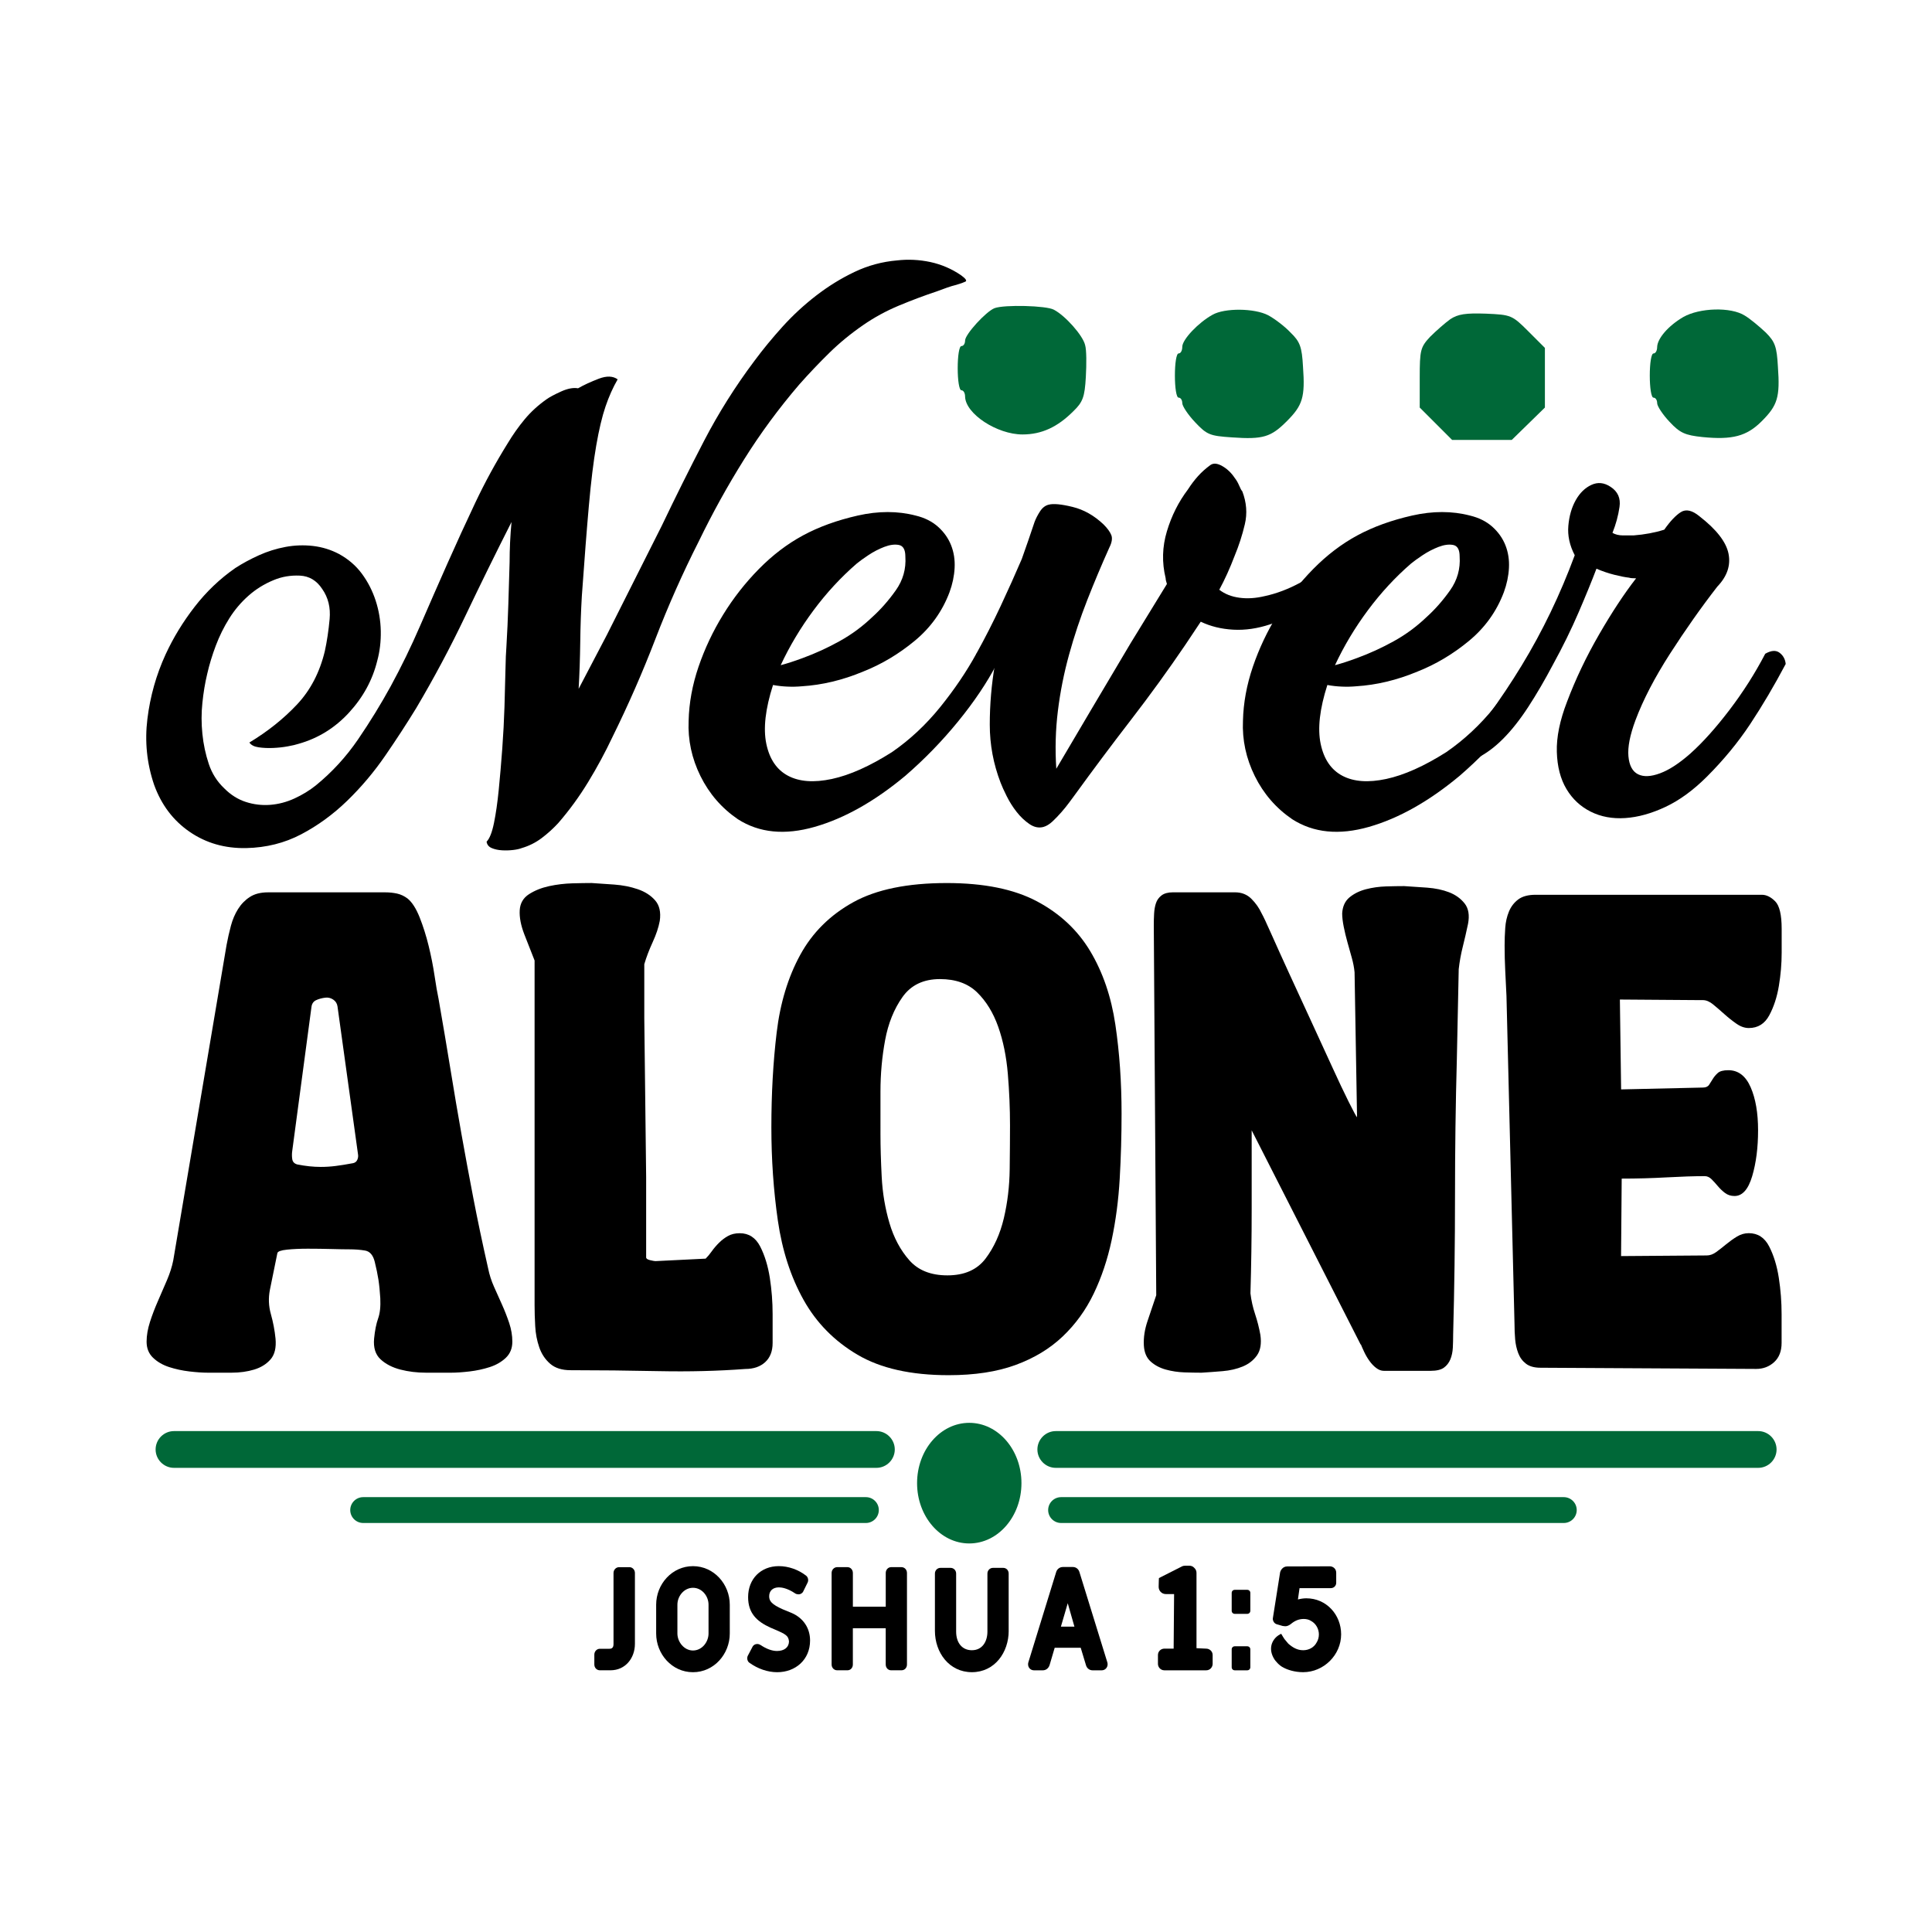 <?xml version="1.0" encoding="utf-8"?>
<!-- Generator: Adobe Illustrator 18.0.0, SVG Export Plug-In . SVG Version: 6.00 Build 0)  -->
<!DOCTYPE svg PUBLIC "-//W3C//DTD SVG 1.1//EN" "http://www.w3.org/Graphics/SVG/1.1/DTD/svg11.dtd">
<svg version="1.1" id="Layer_1" xmlns="http://www.w3.org/2000/svg" xmlns:xlink="http://www.w3.org/1999/xlink" x="0px" y="0px"
	 viewBox="0 0 864 864" enable-background="new 0 0 864 864" xml:space="preserve">
<g>
	<g>
		<g>
			<path fill="#000000" d="M281.47,700.84c1.37,0,2.47,1.17,2.47,2.6v31.68c0,6.38-4.23,11.84-10.93,11.84h-4.75c-1.37,0-2.47-1.11-2.47-2.6v-4.42
				c0-1.43,1.11-2.6,2.47-2.6h4.23c0.65,0,1.11-0.13,1.43-0.52c0.32-0.33,0.45-0.91,0.45-1.69v-31.68c0-1.43,1.11-2.6,2.47-2.6
				H281.47z"/>
			<path fill="#000000" d="M326.36,730.51c0,9.17-7.03,17.31-16.46,17.31c-9.43,0-16.46-8.13-16.46-17.31v-12.88c0-9.17,7.09-17.24,16.46-17.24
				c9.37,0,16.46,8.07,16.46,17.24V730.51z M316.86,717.62c0-3.84-2.93-7.55-6.96-7.55c-3.97,0-6.96,3.71-6.96,7.55v12.88
				c0,3.77,2.99,7.61,6.96,7.61c4.03,0,6.96-3.77,6.96-7.61V717.62z"/>
			<path fill="#000000" d="M352.84,734.08c-0.26-2.54-1.24-3.19-6.57-5.46l-1.69-0.72c-6.18-2.8-10.02-6.51-10.02-13.66
				c0-8.2,5.73-13.86,13.73-13.86c4.29,0,8.72,1.56,12.16,4.23c0.91,0.65,1.24,2.08,0.72,3.12l-1.89,3.84
				c-0.39,0.91-1.24,1.43-2.15,1.43c-0.52,0-1.04-0.13-1.5-0.39l-0.07-0.06c-3.38-2.28-5.98-2.67-7.22-2.67
				c-2.73,0-4.36,1.56-4.36,3.97c0,2.08,0.98,3.58,6.12,5.86c0.26,0.07,1.04,0.39,3.97,1.63c5.2,2.28,8.2,6.77,8.2,12.3
				c0,8.59-6.51,14.18-14.7,14.18c-4.23,0-8.65-1.5-12.43-4.23c-0.91-0.59-1.24-2.08-0.72-3.12l2.02-3.84
				c0.39-0.91,1.24-1.43,2.15-1.43c0.52,0,1.04,0.13,1.5,0.46h0.06c2.6,1.76,5.14,2.67,7.35,2.67
				C350.76,738.31,352.78,736.69,352.84,734.08z"/>
			<path fill="#000000" d="M403.13,700.84c1.43,0,2.47,1.17,2.47,2.6v40.92c0,1.5-1.04,2.6-2.47,2.6h-4.62c-1.37,0-2.41-1.11-2.41-2.6v-16.2h-14.7
				v16.2c0,1.5-1.04,2.6-2.41,2.6h-4.62c-1.37,0-2.47-1.11-2.47-2.6v-40.92c0-1.43,1.11-2.6,2.47-2.6H379c1.37,0,2.41,1.17,2.41,2.6
				v15.09h14.7v-15.09c0-1.43,1.04-2.6,2.41-2.6H403.13z"/>
			<path fill="#000000" d="M451.09,729.33c0,9.63-6.25,18.48-16.46,18.48c-10.21,0-16.53-8.85-16.53-18.48V703.7c0-1.43,1.11-2.54,2.47-2.54h4.55
				c1.37,0,2.47,1.11,2.47,2.54v25.96c0,5.08,2.73,8.33,7.03,8.33c4.75,0,6.96-3.97,6.96-8.33V703.7c0-1.43,1.11-2.54,2.47-2.54
				h4.62c1.37,0,2.41,1.11,2.41,2.54V729.33z"/>
			<path fill="#000000" d="M495.2,743.39c0.07,0.26,0.13,0.52,0.13,0.91c0,1.5-1.17,2.67-2.6,2.67h-4.16c-1.37,0-2.54-0.91-2.93-2.34l-2.34-7.74
				h-11.64l-2.28,7.74c-0.46,1.43-1.63,2.34-2.99,2.34h-4.03c-1.43,0-2.6-1.17-2.6-2.67c0-0.39,0.06-0.65,0.13-0.91l12.43-40.34
				c0.39-1.37,1.63-2.28,2.99-2.28h4.49c1.37,0,2.54,0.91,2.93,2.28L495.2,743.39z M477.5,716.97l-3.06,10.47h6.05L477.5,716.97z"/>
			<path fill="#000000" d="M535.08,737.08l4.36,0.2c1.3,0,2.86,1.04,2.86,2.86v3.97c0,1.43-1.17,2.86-2.86,2.86H520.7c-1.69,0-2.86-1.43-2.86-2.86
				v-3.97c0-1.69,1.37-2.86,2.86-2.86h4.16l0.2-24.4h-3.71c-1.76,0-3.19-1.43-3.19-3.19v-0.2c0-2.21,0.13-3.77,0.13-3.77l10.15-5.14
				c0.45-0.26,0.98-0.39,1.5-0.39h1.95c0.85,0,1.63,0.32,2.21,0.98c0.65,0.59,0.98,1.37,0.98,2.21V737.08z"/>
			<path fill="#000000" d="M552.19,721.72c-0.78,0-1.37-0.59-1.37-1.37v-8c0-0.78,0.59-1.37,1.37-1.37h5.59c0.78,0,1.37,0.59,1.37,1.37v8
				c0,0.78-0.59,1.37-1.37,1.37H552.19z M552.19,746.97c-0.78,0-1.37-0.59-1.37-1.37v-8c0-0.78,0.59-1.37,1.37-1.37h5.59
				c0.78,0,1.37,0.59,1.37,1.37v8c0,0.78-0.59,1.37-1.37,1.37H552.19z"/>
			<path fill="#000000" d="M582.77,747.81c-3.97,0-7.16-1.17-8.72-2.02c-2.21-1.04-3.77-3.25-4.03-3.58c-3.19-4.88-1.11-9.04,1.76-10.93
				c0.72-0.46,1.17-0.65,1.17-0.65c0.46,0.85,1.5,2.41,1.5,2.41c0.59,0.72,1.11,1.37,1.69,2.02c1.95,1.69,3.97,2.93,6.64,2.93
				c2.54,0,4.88-1.24,6.05-3.51c0.65-1.04,0.98-2.28,0.98-3.58c0-2.41-1.3-4.81-3.45-5.98c-0.97-0.65-2.15-0.91-3.32-0.91
				c-2.28,0-4.1,0.85-5.79,2.28c-0.85,0.65-1.69,0.98-2.47,0.98c-0.26,0-0.65-0.06-1.17-0.13l-2.47-0.72
				c-0.65-0.13-1.24-0.59-1.56-1.17c-0.32-0.59-0.46-1.17-0.32-1.76l3.19-20.17c0.13-0.91,1.11-2.8,3.19-2.8
				c2.08,0,19.06-0.06,19.06-0.06c1.37,0,2.86,1.04,2.86,2.86v4.49c0,1.37-1.04,2.41-2.41,2.41h-13.99l-0.72,5.07
				c1.17-0.32,2.54-0.52,3.77-0.52c8.91,0,15.55,7.29,15.55,16.13C599.75,740.13,591.95,747.81,582.77,747.81z"/>
		</g>
	</g>
	<g>
		<g>
			<path fill="#000000" d="M429.76,123.07c2.1,1.53,2.76,2.48,2,2.86c-0.76,0.38-2.1,0.86-4,1.43c-1.53,0.38-2.96,0.81-4.29,1.29
				c-1.33,0.48-2.76,1-4.29,1.57c-5.72,1.91-11.44,4.05-17.15,6.43c-5.72,2.39-11.06,5.29-16.01,8.72
				c-5.53,3.81-10.58,7.96-15.15,12.44c-4.57,4.48-9.06,9.2-13.44,14.15c-9.15,10.68-17.4,21.87-24.73,33.6
				c-7.34,11.72-14.06,23.87-20.16,36.45c-7.25,14.3-13.72,28.88-19.44,43.75c-5.72,14.87-12.11,29.45-19.16,43.75
				c-3.24,6.86-6.86,13.58-10.87,20.16c-4,6.58-8.48,12.72-13.44,18.44c-2.29,2.47-4.77,4.72-7.43,6.72c-2.67,2-5.62,3.48-8.86,4.43
				c-0.96,0.38-2.24,0.67-3.86,0.86c-1.62,0.19-3.29,0.24-5,0.14c-1.72-0.1-3.24-0.43-4.58-1c-1.34-0.57-2.1-1.53-2.29-2.86
				c1.33-1.34,2.43-4.1,3.29-8.29c0.86-4.19,1.57-9.15,2.14-14.87c0.57-5.72,1.09-11.82,1.57-18.3c0.47-6.48,0.81-12.77,1-18.87
				c0.19-6.1,0.33-11.53,0.43-16.3c0.09-4.76,0.24-8.29,0.43-10.58c0.38-6.29,0.66-12.58,0.86-18.87
				c0.19-6.29,0.38-12.58,0.57-18.87c0-5.91,0.29-11.91,0.86-18.01c-7.05,13.92-13.92,27.88-20.59,41.89
				c-6.67,14.01-14.01,27.78-22.02,41.32c-4.2,6.86-8.82,13.97-13.87,21.3c-5.05,7.34-10.72,14.06-17.01,20.16
				c-6.29,6.1-13.15,11.1-20.59,15.01c-7.43,3.9-15.63,5.96-24.59,6.15c-9.53,0.19-17.97-2.24-25.3-7.29
				c-7.34-5.05-12.63-12.05-15.87-21.02c-3.24-9.53-4.24-19.35-3-29.45c1.24-10.1,3.95-19.73,8.15-28.88
				c3.43-7.43,7.76-14.53,13.01-21.3c5.24-6.76,11.29-12.53,18.16-17.3c3.24-2.09,6.76-4,10.58-5.72c3.81-1.72,7.76-2.95,11.87-3.72
				c4.1-0.76,8.19-0.9,12.29-0.43c4.1,0.48,7.96,1.67,11.58,3.57c4.19,2.29,7.62,5.24,10.29,8.86c2.67,3.62,4.72,7.63,6.15,12.01
				c1.43,4.39,2.19,8.91,2.29,13.58c0.09,4.67-0.43,9.1-1.57,13.29c-2.1,8.58-6.29,16.3-12.58,23.16
				c-6.29,6.86-13.82,11.54-22.59,14.01c-1.14,0.38-2.76,0.76-4.86,1.14c-2.1,0.39-4.29,0.62-6.58,0.72c-2.29,0.1-4.43,0-6.43-0.29
				c-2-0.29-3.39-1-4.15-2.14c8.19-4.95,15.3-10.62,21.3-17.01c6-6.38,10.15-14.34,12.44-23.88c0.95-4.38,1.67-9.15,2.14-14.3
				c0.47-5.15-0.62-9.62-3.29-13.44c-2.48-3.81-5.82-5.81-10.01-6.01c-4.2-0.19-8.1,0.48-11.72,2c-4.2,1.72-7.96,4.05-11.29,7.01
				c-3.34,2.96-6.2,6.34-8.58,10.15c-2.39,3.81-4.39,7.86-6.01,12.15c-1.62,4.29-2.91,8.53-3.86,12.72c-0.96,4-1.67,8.29-2.14,12.87
				c-0.48,4.57-0.48,9.2,0,13.87c0.47,4.67,1.43,9.15,2.86,13.44c1.43,4.29,3.76,7.96,7.01,11.01c2.86,2.86,6.05,4.86,9.58,6
				c3.53,1.14,7.15,1.57,10.87,1.29c3.72-0.29,7.34-1.24,10.87-2.86c3.53-1.62,6.72-3.57,9.58-5.86
				c7.24-5.91,13.53-12.77,18.87-20.59c5.33-7.81,10.19-15.73,14.58-23.73c4.76-8.76,9.15-17.77,13.15-27.02
				c4-9.24,8.05-18.49,12.15-27.73c4.1-9.24,8.29-18.39,12.58-27.45c4.29-9.05,9.1-17.87,14.44-26.45
				c2.29-3.81,4.81-7.39,7.58-10.72c2.76-3.33,6.05-6.33,9.86-9.01c1.33-0.95,3.48-2.09,6.43-3.43c2.95-1.33,5.48-1.81,7.58-1.43
				c2.67-1.52,5.76-2.95,9.29-4.29c3.52-1.33,6.33-1.24,8.43,0.29c-2.1,3.62-3.91,7.68-5.43,12.15c-1.53,4.48-2.91,10.29-4.15,17.44
				c-1.24,7.15-2.34,16.11-3.29,26.88c-0.96,10.77-2,24.26-3.15,40.46c-0.38,6.48-0.62,13.35-0.71,20.59
				c-0.1,7.25-0.33,14.2-0.72,20.87l12.58-24.02l24.59-48.89c6.1-12.77,12.39-25.4,18.87-37.89c6.48-12.48,14.01-24.45,22.59-35.88
				c3.81-5.15,8.01-10.24,12.58-15.3c4.57-5.05,9.58-9.67,15.01-13.87c5.43-4.19,11.15-7.72,17.16-10.58
				c6-2.86,12.34-4.58,19.01-5.15c4.95-0.57,9.91-0.33,14.87,0.72C420.99,118.25,425.56,120.21,429.76,123.07z"/>
			<path fill="#000000" d="M358.56,306.91c-2.1,0.19-4.24,0.24-6.43,0.14c-2.19-0.09-4.34-0.33-6.43-0.72c-3.43,10.68-4.43,19.44-3,26.3
				c1.43,6.86,4.67,11.63,9.72,14.3c5.05,2.67,11.58,3.14,19.59,1.43c8.01-1.72,16.96-5.72,26.88-12.01
				c8.01-5.53,15.2-12.25,21.59-20.16c6.38-7.91,11.77-15.87,16.15-23.88c2.1-0.76,4.05-1.09,5.86-1c1.81,0.1,2.9,1.96,3.29,5.58
				c-4.39,8.39-10.15,16.97-17.3,25.73c-7.15,8.77-15.01,16.87-23.59,24.3c-13.72,11.44-27.26,19.06-40.6,22.87
				c-13.35,3.81-24.78,2.67-34.31-3.43c-7.25-4.95-12.82-11.39-16.73-19.3c-3.9-7.91-5.67-16.15-5.29-24.73
				c0.19-8.01,1.67-16.06,4.43-24.16c2.77-8.1,6.43-15.87,11.01-23.3c4.57-7.43,9.91-14.25,16.01-20.44
				c6.1-6.19,12.67-11.2,19.73-15.01c7.05-3.81,15.2-6.76,24.45-8.86c9.24-2.09,17.87-2.09,25.88,0c4,0.96,7.34,2.62,10.01,5
				c2.67,2.39,4.62,5.15,5.86,8.29c1.24,3.14,1.76,6.53,1.57,10.15c-0.19,3.62-0.96,7.25-2.29,10.87
				c-3.24,8.58-8.44,15.82-15.58,21.73c-7.15,5.91-14.82,10.48-23.02,13.72C376.86,304.15,367.71,306.34,358.56,306.91z
				 M383.15,252.02c-7.05,6.1-13.49,13.06-19.3,20.87c-5.82,7.82-10.72,16.01-14.72,24.59c2.86-0.76,6.1-1.81,9.72-3.15
				c5.72-2.09,11.25-4.62,16.58-7.58c5.33-2.95,10.19-6.53,14.58-10.72c3.81-3.43,7.33-7.43,10.58-12.01
				c3.24-4.57,4.67-9.62,4.29-15.15c0-3.05-0.96-4.76-2.86-5.15c-1.91-0.38-4.1-0.09-6.58,0.86c-2.48,0.96-4.86,2.19-7.15,3.72
				C386.01,249.83,384.3,251.06,383.15,252.02z"/>
			<path fill="#000000" d="M555.56,219.71c1.9,4.96,2.29,9.87,1.14,14.73c-1.14,4.86-2.67,9.58-4.57,14.15c-2.1,5.53-4.39,10.58-6.86,15.15
				c2.48,1.91,5.48,3.1,9.01,3.57c3.52,0.48,7.29,0.24,11.29-0.72c5.33-1.14,10.72-3.19,16.15-6.15c5.43-2.95,9.96-6.24,13.58-9.86
				c-0.96,6.1-4,11.87-9.15,17.3c-5.15,5.43-11.15,9.2-18.01,11.29c-5.72,1.91-11.25,2.72-16.58,2.43
				c-5.34-0.29-10.2-1.47-14.58-3.57l-6.86,10.29c-7.63,11.25-15.77,22.49-24.45,33.74c-8.68,11.25-17.01,22.4-25.02,33.45
				c-0.57,0.76-1.38,1.86-2.43,3.29c-1.05,1.43-2.24,2.91-3.57,4.43c-1.34,1.53-2.67,2.9-4,4.15c-1.34,1.24-2.67,2.05-4,2.43
				c-2.1,0.57-4.19,0.14-6.29-1.29c-2.1-1.43-4-3.24-5.72-5.43c-1.72-2.19-3.19-4.53-4.43-7.01c-1.24-2.47-2.14-4.48-2.72-6
				c-3.24-8.39-4.86-17.06-4.86-26.02c0-8.96,0.76-17.92,2.29-26.88c-4.58,1.72-7.34,0.1-8.29-4.86c3.81-6.86,7.43-13.96,10.87-21.3
				c3.43-7.34,6.58-14.34,9.44-21.02c0.95-2.67,1.9-5.38,2.86-8.15c0.95-2.76,1.9-5.58,2.86-8.43c0.57-1.52,1.38-3.1,2.43-4.72
				c1.05-1.62,2.33-2.62,3.86-3c2.09-0.57,5.67-0.24,10.72,1c5.05,1.24,9.67,3.86,13.87,7.86c1.72,1.72,2.86,3.29,3.43,4.72
				c0.57,1.43,0.29,3.29-0.86,5.57c-3.43,7.63-6.72,15.44-9.87,23.45c-3.14,8.01-5.86,16.15-8.15,24.45
				c-2.29,8.29-3.96,16.68-5,25.16c-1.05,8.48-1.29,17.11-0.71,25.88c4.57-7.81,9.72-16.53,15.44-26.16
				c5.72-9.62,11.62-19.59,17.73-29.88l16.3-26.59c-0.38-1.14-0.57-2-0.57-2.57c-1.72-7.05-1.53-14.06,0.57-21.02
				c2.09-6.96,5.24-13.2,9.43-18.73c1.33-2.09,2.81-4.05,4.43-5.86c1.62-1.81,3.48-3.47,5.57-5c1.33-0.95,3.1-0.81,5.29,0.43
				c2.19,1.24,4.05,3,5.58,5.29c0.76,0.96,1.43,2.1,2,3.43C554.7,218.47,555.18,219.33,555.56,219.71z"/>
			<path fill="#000000" d="M606.46,306.91c-2.1,0.19-4.24,0.24-6.43,0.14c-2.19-0.09-4.34-0.33-6.43-0.72c-3.43,10.68-4.43,19.44-3,26.3
				c1.43,6.86,4.67,11.63,9.72,14.3c5.05,2.67,11.58,3.14,19.59,1.43c8.01-1.72,16.96-5.72,26.88-12.01
				c8.01-5.53,15.2-12.25,21.59-20.16c6.38-7.91,11.77-15.87,16.15-23.88c2.1-0.76,4.05-1.09,5.86-1c1.81,0.1,2.9,1.96,3.29,5.58
				c-4.39,8.39-10.15,16.97-17.3,25.73c-7.15,8.77-15.01,16.87-23.59,24.3c-13.72,11.44-27.26,19.06-40.6,22.87
				c-13.35,3.81-24.78,2.67-34.31-3.43c-7.25-4.95-12.82-11.39-16.73-19.3c-3.9-7.91-5.67-16.15-5.29-24.73
				c0.19-8.01,1.67-16.06,4.43-24.16c2.76-8.1,6.43-15.87,11.01-23.3c4.57-7.43,9.91-14.25,16.01-20.44
				c6.1-6.19,12.67-11.2,19.73-15.01c7.05-3.81,15.2-6.76,24.45-8.86c9.24-2.09,17.87-2.09,25.88,0c4,0.96,7.34,2.62,10.01,5
				c2.66,2.39,4.62,5.15,5.86,8.29c1.24,3.14,1.76,6.53,1.57,10.15c-0.19,3.62-0.96,7.25-2.29,10.87
				c-3.24,8.58-8.44,15.82-15.58,21.73c-7.15,5.91-14.82,10.48-23.02,13.72C624.75,304.15,615.6,306.34,606.46,306.91z
				 M631.04,252.02c-7.06,6.1-13.49,13.06-19.3,20.87c-5.82,7.82-10.72,16.01-14.73,24.59c2.86-0.76,6.1-1.81,9.72-3.15
				c5.72-2.09,11.24-4.62,16.58-7.58c5.34-2.95,10.19-6.53,14.58-10.72c3.81-3.43,7.34-7.43,10.58-12.01
				c3.24-4.57,4.67-9.62,4.29-15.15c0-3.05-0.95-4.76-2.86-5.15c-1.91-0.38-4.1-0.09-6.57,0.86c-2.48,0.96-4.86,2.19-7.15,3.72
				C633.9,249.83,632.19,251.06,631.04,252.02z"/>
			<path fill="#000000" d="M649.05,340.65c11.63-13.34,22.11-27.69,31.45-43.03c9.34-15.34,17.25-31.78,23.73-49.32
				c-2.29-4.38-3.24-8.77-2.86-13.15c0.38-4.38,1.47-8.19,3.29-11.44c1.81-3.24,4.14-5.53,7.01-6.86c2.86-1.33,5.72-1.05,8.58,0.86
				c3.24,2.1,4.58,5.1,4,9.01c-0.57,3.91-1.62,7.77-3.15,11.58c1.33,0.76,2.9,1.14,4.72,1.14c1.81,0,3.38,0,4.72,0
				c4.95-0.38,9.53-1.24,13.73-2.57c2.67-3.81,5.15-6.43,7.43-7.86c2.29-1.43,5.05-0.81,8.29,1.86
				c7.62,5.91,11.96,11.49,13.01,16.73c1.05,5.25-0.62,10.15-5.01,14.73c-7.25,9.34-14.29,19.35-21.16,30.02
				c-6.86,10.68-12.01,20.59-15.44,29.74c-2.48,6.67-3.53,12.06-3.15,16.15c0.38,4.1,1.81,6.77,4.29,8.01
				c2.47,1.24,5.76,1.1,9.86-0.43c4.1-1.52,8.62-4.48,13.58-8.86c5.53-4.95,11.34-11.44,17.44-19.44
				c6.1-8.01,11.44-16.39,16.01-25.16c2.66-1.52,4.81-1.67,6.43-0.43c1.62,1.24,2.52,2.91,2.72,5
				c-5.15,9.72-10.44,18.68-15.87,26.88c-5.43,8.2-11.87,16.01-19.3,23.45c-6.1,6.1-12.29,10.63-18.58,13.58
				c-6.29,2.96-12.29,4.62-18.01,5c-5.72,0.38-10.87-0.57-15.44-2.86c-4.57-2.29-8.2-5.67-10.86-10.15
				c-2.67-4.48-4.1-10.01-4.29-16.58c-0.19-6.58,1.33-14.05,4.57-22.44c3.81-10.1,8.58-20.11,14.3-30.02
				c5.72-9.91,11.25-18.3,16.58-25.16c-1.53,0-2.57-0.09-3.14-0.29c-1.72-0.19-3.91-0.62-6.58-1.29c-2.67-0.67-5.34-1.57-8.01-2.72
				c-2.1,5.53-4.77,12.06-8.01,19.59c-3.24,7.53-7.05,15.3-11.44,23.3c-3.62,6.86-7.29,13.15-11.01,18.87
				c-3.72,5.72-7.48,10.48-11.29,14.3c-3.81,3.82-7.67,6.68-11.58,8.58C656.73,340.85,652.87,341.42,649.05,340.65z"/>
		</g>
	</g>
	<g>
		<g>
			<path fill="#000000" d="M101.32,422.61c0.55-2.95,1.2-5.82,1.94-8.59c0.74-2.77,1.8-5.27,3.19-7.48c1.39-2.22,3.14-4.02,5.27-5.4
				c2.12-1.39,4.85-2.08,8.18-2.08h52.39c1.85,0,3.6,0.19,5.27,0.55c1.66,0.37,3.23,1.11,4.71,2.22c2.03,1.66,3.83,4.48,5.41,8.45
				c1.57,3.98,2.91,8.22,4.02,12.75c1.11,4.53,1.98,8.96,2.63,13.3c0.64,4.34,1.25,7.81,1.8,10.39c2.03,11.64,3.83,22.31,5.41,32.02
				c1.57,9.7,3.19,19.22,4.85,28.55c1.66,9.33,3.42,18.8,5.27,28.41c1.85,9.61,4.06,20.14,6.65,31.6c0.56,2.77,1.43,5.5,2.63,8.18
				c1.2,2.68,2.4,5.36,3.6,8.04c1.2,2.68,2.26,5.41,3.19,8.18c0.92,2.77,1.39,5.54,1.39,8.31c0,2.96-0.97,5.36-2.91,7.21
				c-1.94,1.84-4.34,3.23-7.21,4.16c-2.87,0.92-5.87,1.57-9.01,1.94c-3.14,0.37-5.92,0.56-8.32,0.56c-3.33,0-7.03,0-11.09,0
				c-4.07,0-7.9-0.46-11.5-1.39c-3.6-0.93-6.56-2.45-8.87-4.57c-2.31-2.13-3.28-5.22-2.91-9.29c0.37-3.7,0.97-6.7,1.8-9.01
				c0.83-2.31,1.15-5.31,0.97-9.01c-0.19-3.14-0.46-5.91-0.83-8.32c-0.37-2.4-0.93-5.08-1.66-8.04c-0.74-2.95-2.17-4.62-4.3-4.99
				c-2.13-0.37-4.48-0.55-7.07-0.55c-1.85,0-4.53-0.04-8.04-0.14c-3.51-0.09-7.03-0.14-10.53-0.14c-3.51,0-6.61,0.14-9.29,0.42
				c-2.68,0.28-4.11,0.79-4.3,1.53l-3.33,16.35c-0.74,3.7-0.6,7.35,0.42,10.95c1.01,3.6,1.71,7.25,2.08,10.95
				c0.37,4.07-0.37,7.16-2.22,9.29c-1.85,2.12-4.3,3.65-7.35,4.57c-3.05,0.92-6.42,1.39-10.12,1.39c-3.7,0-7.21,0-10.53,0
				c-2.4,0-5.18-0.19-8.31-0.56c-3.14-0.37-6.15-1.02-9.01-1.94c-2.87-0.93-5.27-2.31-7.21-4.16c-1.94-1.85-2.91-4.25-2.91-7.21
				c0-2.77,0.51-5.73,1.52-8.87c1.01-3.14,2.22-6.28,3.6-9.42c1.39-3.14,2.72-6.24,4.02-9.29c1.29-3.05,2.22-5.96,2.77-8.73
				L101.32,422.61z M157.86,520.18c0.92-0.18,1.57-0.69,1.94-1.53c0.37-0.83,0.46-1.71,0.28-2.63l-9.15-65.97
				c-0.19-1.29-0.83-2.31-1.94-3.05c-1.11-0.74-2.31-1.01-3.6-0.83c-1.48,0.19-2.82,0.55-4.02,1.11c-1.2,0.56-1.9,1.57-2.08,3.05
				l-8.59,64.31c-0.19,1.29-0.19,2.54,0,3.74c0.18,1.2,0.92,1.99,2.22,2.36c3.69,0.74,7.21,1.11,10.53,1.11
				c2.22,0,4.44-0.14,6.65-0.42C152.32,521.15,154.9,520.74,157.86,520.18z"/>
			<path fill="#000000" d="M255.15,612.76c-3.88,0-6.93-0.97-9.15-2.91c-2.22-1.94-3.84-4.39-4.85-7.35c-1.02-2.95-1.62-6.1-1.8-9.42
				c-0.19-3.33-0.28-6.47-0.28-9.42V429.54c-1.48-3.7-3.01-7.58-4.57-11.64c-1.57-4.06-2.26-7.67-2.08-10.81
				c0.18-3.14,1.57-5.54,4.16-7.21c2.59-1.66,5.59-2.86,9.01-3.6c3.42-0.74,6.88-1.15,10.39-1.25c3.51-0.09,6.38-0.14,8.59-0.14
				c2.95,0.19,6.33,0.42,10.12,0.69c3.79,0.28,7.3,0.97,10.53,2.08c3.23,1.11,5.82,2.77,7.76,4.99c1.94,2.22,2.63,5.27,2.08,9.15
				c-0.55,2.96-1.62,6.15-3.19,9.56c-1.57,3.42-2.82,6.7-3.74,9.84v24.12l0.83,70.96v36.03c0,0.55,0.6,0.97,1.8,1.25
				c1.2,0.28,1.98,0.42,2.36,0.42l22.45-1.11c0.92-0.92,1.85-2.03,2.77-3.33c0.92-1.29,1.98-2.54,3.19-3.74
				c1.2-1.2,2.54-2.22,4.02-3.05c1.48-0.83,3.23-1.25,5.27-1.25c4.06,0,7.11,1.99,9.15,5.96c2.03,3.98,3.46,8.64,4.3,14
				c0.83,5.36,1.25,10.77,1.25,16.22c0,5.45,0,9.75,0,12.89c0,3.7-1.11,6.56-3.33,8.59c-2.22,2.03-5.18,3.05-8.87,3.05
				c-12.2,0.92-25.09,1.25-38.67,0.97C281.07,612.9,267.9,612.76,255.15,612.76z"/>
			<path fill="#000000" d="M344.96,504.11c0-14.97,0.78-29.06,2.36-42.27c1.57-13.21,5.08-24.81,10.53-34.79c5.45-9.98,13.35-17.83,23.7-23.56
				c10.35-5.73,24.3-8.59,41.85-8.59c16.63,0,30.08,2.73,40.33,8.18c10.26,5.45,18.2,12.89,23.84,22.31
				c5.63,9.42,9.38,20.37,11.23,32.85c1.85,12.47,2.77,25.74,2.77,39.78c0,9.8-0.28,19.5-0.83,29.1c-0.55,9.61-1.76,18.76-3.6,27.44
				c-1.85,8.69-4.53,16.68-8.04,23.98c-3.51,7.3-8.13,13.68-13.86,19.13c-5.73,5.45-12.75,9.7-21.07,12.75
				c-8.31,3.05-18.29,4.57-29.94,4.57c-16.82,0-30.4-3.05-40.75-9.15c-10.35-6.1-18.39-14.27-24.12-24.53
				c-5.73-10.26-9.56-22.08-11.5-35.48C345.93,532.43,344.96,518.52,344.96,504.11z M393.75,507.43c0,5.36,0.18,11.64,0.55,18.85
				c0.37,7.21,1.53,14.09,3.46,20.65c1.94,6.56,4.89,12.11,8.87,16.63c3.97,4.53,9.65,6.79,17.05,6.79c7.58,0,13.26-2.49,17.05-7.48
				c3.78-4.99,6.51-10.99,8.18-18.02c1.66-7.02,2.54-14.37,2.63-22.04c0.09-7.67,0.14-14.18,0.14-19.54
				c0-7.57-0.32-15.25-0.97-23.01c-0.65-7.76-2.08-14.78-4.3-21.07c-2.22-6.28-5.36-11.41-9.42-15.38
				c-4.07-3.97-9.61-5.96-16.63-5.96c-7.39,0-12.98,2.68-16.77,8.04c-3.79,5.36-6.38,11.78-7.76,19.26
				c-1.39,7.48-2.08,15.15-2.08,23.01C393.75,496.02,393.75,502.44,393.75,507.43z"/>
			<path fill="#000000" d="M515.98,413.74c0-1.66,0.04-3.37,0.14-5.13c0.09-1.75,0.37-3.33,0.83-4.71c0.46-1.39,1.29-2.54,2.49-3.46
				c1.2-0.92,2.91-1.39,5.13-1.39h27.72c2.95,0,5.41,0.97,7.35,2.91c1.94,1.94,3.46,4.11,4.57,6.51c0.74,1.29,2.22,4.43,4.43,9.42
				c2.22,4.99,4.85,10.81,7.9,17.46c3.05,6.65,6.28,13.68,9.7,21.07c3.42,7.39,6.56,14.23,9.42,20.51
				c2.86,6.28,5.36,11.55,7.48,15.8c2.12,4.25,3.37,6.56,3.74,6.93l-1.11-64.86c-0.19-2.03-0.6-4.2-1.25-6.51
				c-0.65-2.31-1.3-4.62-1.94-6.93c-0.65-2.31-1.2-4.62-1.66-6.93c-0.46-2.31-0.69-4.3-0.69-5.96c0.18-3.14,1.29-5.54,3.33-7.21
				c2.03-1.66,4.48-2.86,7.35-3.6c2.86-0.74,5.82-1.15,8.87-1.25c3.05-0.09,5.77-0.14,8.18-0.14c3.14,0.19,6.56,0.42,10.26,0.69
				c3.7,0.28,6.97,0.97,9.84,2.08c2.86,1.11,5.17,2.77,6.93,4.99c1.75,2.22,2.26,5.27,1.52,9.15c-0.74,3.51-1.52,6.93-2.36,10.26
				c-0.83,3.33-1.43,6.65-1.8,9.98l-0.83,39.92c-0.56,20.33-0.83,40.89-0.83,61.67c0,20.79-0.28,41.35-0.83,61.67
				c0,2.04-0.05,4.02-0.14,5.96c-0.1,1.94-0.46,3.69-1.11,5.27c-0.65,1.57-1.62,2.81-2.91,3.74c-1.3,0.92-3.24,1.39-5.82,1.39
				h-21.07c-1.11,0-2.22-0.42-3.33-1.25c-1.11-0.83-2.13-1.9-3.05-3.19c-0.93-1.29-1.71-2.63-2.36-4.02
				c-0.65-1.39-1.16-2.54-1.52-3.46v0.28l-48.79-95.91c0,10.53,0,22.27,0,35.2c0,12.94-0.19,25.5-0.55,37.7
				c0.37,3.14,1.06,6.24,2.08,9.29c1.01,3.05,1.8,6.15,2.36,9.29c0.56,3.88,0.04,6.93-1.52,9.15c-1.57,2.22-3.7,3.88-6.38,4.99
				c-2.68,1.11-5.68,1.8-9.01,2.08c-3.33,0.28-6.47,0.51-9.42,0.69c-2.22,0-4.76-0.05-7.62-0.14c-2.87-0.1-5.64-0.51-8.32-1.25
				c-2.68-0.74-4.95-1.94-6.79-3.6c-1.85-1.66-2.87-4.06-3.05-7.21c-0.19-3.51,0.37-7.16,1.66-10.95c1.29-3.78,2.59-7.62,3.88-11.5
				L515.98,413.74z"/>
			<path fill="#000000" d="M688.94,611.66c-2.77,0-4.95-0.6-6.51-1.8c-1.57-1.2-2.73-2.77-3.46-4.71c-0.74-1.94-1.2-4.02-1.39-6.24
				c-0.19-2.22-0.28-4.44-0.28-6.65l-3.6-146.91c-0.19-3.7-0.37-7.44-0.55-11.23c-0.19-3.78-0.28-7.53-0.28-11.23
				c0-2.59,0.09-5.22,0.28-7.9c0.18-2.68,0.74-5.13,1.66-7.35c0.92-2.22,2.31-4.02,4.16-5.41c1.85-1.39,4.44-2.08,7.76-2.08H787.9
				c2.03,0,4.02,0.97,5.96,2.91c1.94,1.94,2.91,6.06,2.91,12.33c0,2.22,0,5.78,0,10.67c0,4.9-0.42,9.84-1.25,14.83
				c-0.83,4.99-2.26,9.38-4.3,13.17c-2.04,3.79-5.08,5.68-9.14,5.68c-1.85,0-3.7-0.64-5.55-1.94c-1.85-1.29-3.65-2.72-5.41-4.3
				c-1.76-1.57-3.42-3-4.99-4.3c-1.57-1.29-3.1-1.94-4.57-1.94h-1.11L724.42,447l0.55,40.19l36.59-0.83c1.29,0,2.22-0.42,2.77-1.25
				c0.55-0.83,1.11-1.71,1.66-2.63c0.56-0.92,1.29-1.8,2.22-2.63c0.92-0.83,2.49-1.25,4.71-1.25c4.43,0,7.76,2.54,9.98,7.62
				c2.22,5.08,3.32,11.5,3.32,19.26c0,7.76-0.88,14.6-2.63,20.51c-1.76,5.92-4.39,8.87-7.9,8.87c-1.66,0-3.09-0.46-4.3-1.39
				c-1.2-0.92-2.26-1.94-3.18-3.05c-0.93-1.11-1.85-2.12-2.78-3.05c-0.93-0.92-1.94-1.39-3.05-1.39c-4.81,0-10.49,0.19-17.05,0.55
				c-6.56,0.37-13.26,0.55-20.1,0.55l-0.28,34.65l37.42-0.28h0.83c1.48,0,2.91-0.51,4.3-1.53c1.39-1.01,2.86-2.17,4.43-3.46
				c1.57-1.29,3.19-2.45,4.85-3.46c1.66-1.01,3.42-1.52,5.27-1.52c4.06,0,7.11,1.99,9.14,5.96c2.04,3.98,3.47,8.64,4.3,14
				c0.83,5.36,1.25,10.77,1.25,16.22c0,5.45,0,9.75,0,12.89c0,3.7-1.11,6.56-3.32,8.59c-2.22,2.03-4.9,3.05-8.04,3.05L688.94,611.66
				z"/>
		</g>
	</g>
	<g>
		<g>
			<path fill="#006838" d="M391.93,639.99H77.81c-4.52,0-8.22,3.7-8.22,8.22c0,4.52,3.7,8.22,8.22,8.22h314.12
				c4.52,0,8.22-3.7,8.22-8.22C400.15,643.69,396.45,639.99,391.93,639.99z"/>
		</g>
		<g>
			<path fill="#006838" d="M786.27,639.99H472.15c-4.52,0-8.22,3.7-8.22,8.22c0,4.52,3.7,8.22,8.22,8.22h314.12
				c4.52,0,8.22-3.7,8.22-8.22C794.48,643.69,790.79,639.99,786.27,639.99z"/>
		</g>
		<g>
			<path fill="#006838" d="M699.34,669.53H474.52c-3.18,0-5.78,2.6-5.78,5.78c0,3.18,2.6,5.78,5.78,5.78h224.82
				c3.18,0,5.78-2.6,5.78-5.78C705.12,672.13,702.52,669.53,699.34,669.53z"/>
		</g>
		<g>
			<path fill="#006838" d="M387.24,669.53H162.41c-3.18,0-5.78,2.6-5.78,5.78c0,3.18,2.6,5.78,5.78,5.78h224.82
				c3.18,0,5.78-2.6,5.78-5.78C393.02,672.13,390.42,669.53,387.24,669.53z"/>
		</g>
		<g>
			<ellipse fill="#006838" cx="433.46" cy="663.27" rx="23.34" ry="26.97"/>
		</g>
	</g>
	<path fill="#006838" d="M444.76,137.81c-3.79,1.48-13.17,11.69-13.17,14.49c0,1.32-0.66,2.47-1.65,2.47s-1.65,4.45-1.65,9.88
		c0,5.43,0.66,9.88,1.65,9.88s1.65,1.32,1.65,2.8c0.16,7.74,14.32,16.96,25.68,16.96c8.56,0,15.64-3.29,22.72-10.37
		c4.28-4.12,5.1-6.42,5.6-15.31c0.33-5.76,0.33-12.18-0.33-14.32c-0.99-4.28-8.89-13.17-13.99-15.8
		C467.97,136.66,449.21,136.17,444.76,137.81z"/>
	<path fill="#006838" d="M542.22,140.78c-6.26,3.46-13.5,11.03-13.5,14.32c0,1.65-0.66,2.96-1.65,2.96s-1.65,4.45-1.65,9.88
		s0.66,9.88,1.65,9.88s1.65,1.15,1.65,2.47c0,1.32,2.63,5.27,5.76,8.56c5.27,5.6,6.59,6.09,16.46,6.75
		c13.99,0.99,17.45-0.16,24.53-7.24c7.08-7.08,8.23-10.7,7.24-24.36c-0.49-8.89-1.32-11.19-5.6-15.31
		c-2.63-2.8-7.24-6.26-10.04-7.74C560.99,137.81,547.65,137.65,542.22,140.78z"/>
	<path fill="#006838" d="M752.78,141.77c-6.75,3.95-11.52,9.55-11.69,13.34c0,1.65-0.66,2.96-1.65,2.96c-0.99,0-1.65,4.45-1.65,9.88
		s0.66,9.88,1.65,9.88c0.99,0,1.65,1.15,1.65,2.47c0,1.32,2.47,5.1,5.6,8.4c4.61,4.94,6.91,5.93,14.65,6.75
		c13.34,1.32,19.76-0.33,26.51-7.08c7.08-7.08,8.23-10.7,7.24-24.36c-0.49-9.05-1.32-11.19-5.43-15.31
		c-2.8-2.63-6.91-6.09-9.38-7.57C774.02,137.16,760.03,137.65,752.78,141.77z"/>
	<path fill="#006838" d="M648.57,142.75c-2.3,1.65-6.42,5.27-9.05,7.9c-4.28,4.61-4.61,5.93-4.61,18.27v13.34l7.24,7.24l7.24,7.24
		h13.34h13.34l7.41-7.24l7.41-7.24v-13.34v-13.34l-7.41-7.41c-7.24-7.24-7.74-7.41-18.93-7.9
		C655.49,139.96,652.03,140.45,648.57,142.75z"/>
</g>
</svg>
